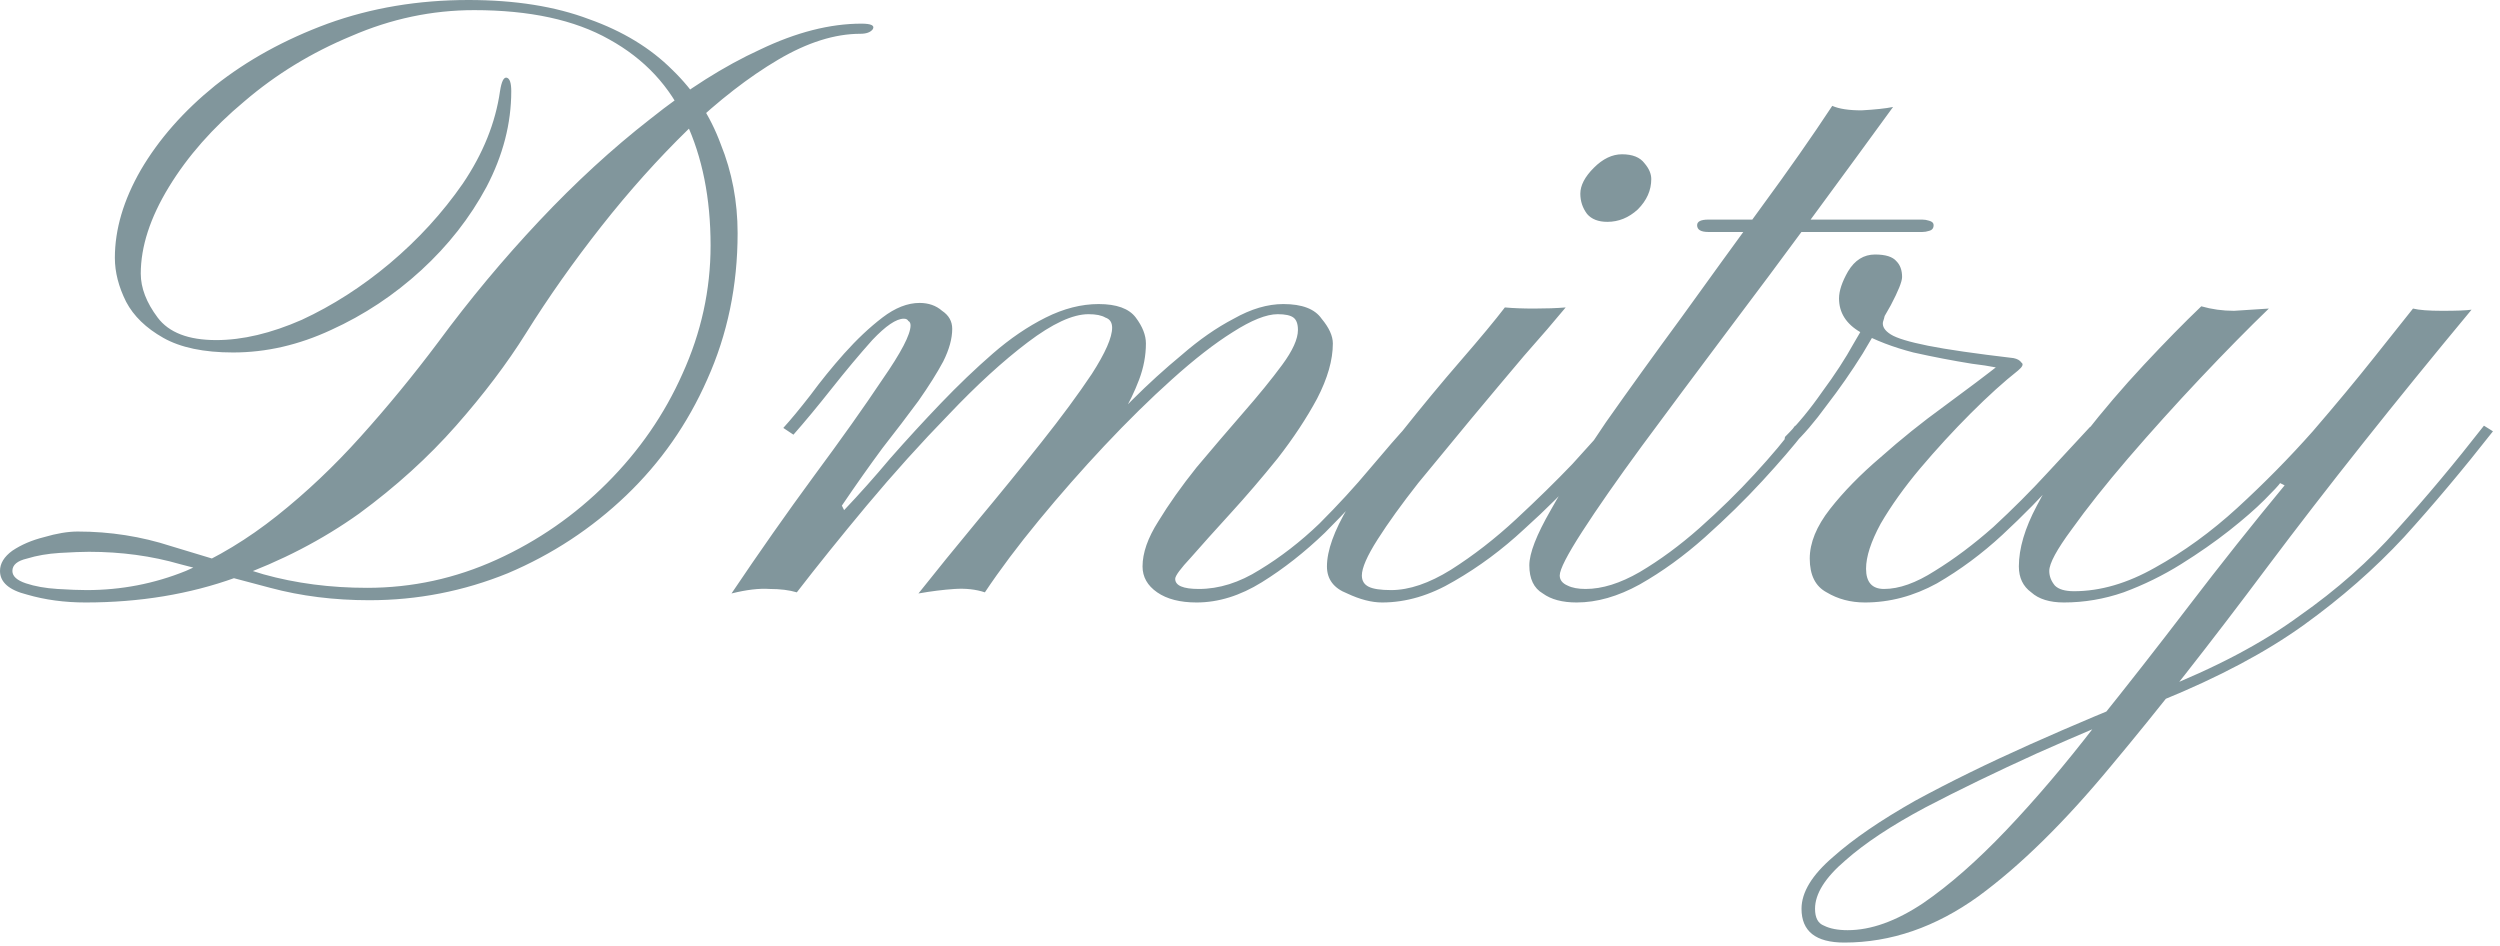 <?xml version="1.0" encoding="UTF-8"?> <svg xmlns="http://www.w3.org/2000/svg" width="333" height="126" viewBox="0 0 333 126" fill="none"><path d="M11.4 80.25C8.6 80.25 6 79.9 3.6 79.2C1.2 78.6 -6.23427e-06 77.55 -6.23427e-06 76.05C-6.23427e-06 75.05 0.55 74.15 1.65 73.35C2.85 72.55 4.25 71.95 5.85 71.55C7.55 71.05 9.05 70.8 10.35 70.8C14.65 70.8 18.8 71.45 22.8 72.75C26.8 73.95 30.9 75.2 35.1 76.5C39.4 77.7 44 78.3 48.9 78.3C54.9 78.3 60.65 77.05 66.15 74.55C71.65 72.05 76.55 68.65 80.85 64.35C85.15 60.05 88.5 55.2 90.9 49.8C93.4 44.3 94.65 38.6 94.65 32.7C94.65 26.4 93.55 20.9 91.35 16.2C89.25 11.5 85.85 7.85 81.15 5.25C76.55 2.65 70.55 1.35 63.15 1.35C57.55 1.35 52.1 2.5 46.8 4.8C41.5 7 36.75 9.9 32.55 13.5C28.35 17 25 20.8 22.5 24.9C20 29 18.75 32.85 18.75 36.45C18.75 38.35 19.5 40.3 21 42.3C22.5 44.3 25.1 45.3 28.8 45.3C32.3 45.3 36.1 44.4 40.2 42.6C44.3 40.7 48.2 38.2 51.9 35.1C55.7 31.9 58.95 28.35 61.65 24.45C64.35 20.45 66 16.35 66.6 12.15C66.8 10.85 67.1 10.25 67.5 10.35C67.9 10.45 68.1 11.05 68.1 12.15C68.1 16.45 67 20.7 64.8 24.9C62.6 29 59.7 32.7 56.1 36C52.5 39.3 48.5 41.95 44.1 43.95C39.8 45.95 35.45 46.95 31.05 46.95C27.15 46.95 24.05 46.3 21.75 45C19.45 43.7 17.8 42.1 16.8 40.2C15.8 38.2 15.3 36.25 15.3 34.35C15.3 30.55 16.45 26.65 18.75 22.65C21.15 18.55 24.45 14.8 28.65 11.4C32.95 8 37.95 5.25 43.65 3.15C49.45 1.05 55.7 -1.90735e-06 62.4 -1.90735e-06C68.6 -1.90735e-06 73.95 0.85 78.45 2.55C82.95 4.15 86.65 6.4 89.55 9.3C92.45 12.1 94.6 15.4 96 19.2C97.5 22.9 98.25 26.85 98.25 31.05C98.25 38.05 96.9 44.55 94.2 50.55C91.6 56.45 88 61.6 83.4 66C78.8 70.4 73.55 73.85 67.65 76.35C61.75 78.75 55.6 79.95 49.2 79.95C44.5 79.95 40.1 79.4 36 78.3C31.9 77.2 27.9 76.15 24 75.15C20.2 74.05 16.15 73.5 11.85 73.5C10.95 73.5 9.65 73.55 7.95 73.65C6.35 73.75 4.9 74 3.6 74.4C2.3 74.7 1.65 75.25 1.65 76.05C1.65 76.75 2.25 77.3 3.45 77.7C4.65 78.1 6.05 78.35 7.65 78.45C9.25 78.55 10.55 78.6 11.55 78.6C16.15 78.6 20.55 77.75 24.75 76.05C28.95 74.25 33 71.8 36.9 68.7C40.8 65.6 44.5 62.1 48 58.2C51.6 54.2 55.05 50 58.35 45.6C62.55 39.9 67.05 34.5 71.85 29.4C76.65 24.3 81.55 19.8 86.55 15.9C91.55 11.9 96.45 8.8 101.25 6.6C106.05 4.3 110.55 3.15 114.75 3.15C116.05 3.15 116.55 3.4 116.25 3.9C115.95 4.3 115.4 4.5 114.6 4.5C111.2 4.5 107.55 5.65 103.65 7.95C99.75 10.25 95.75 13.35 91.65 17.25C87.65 21.15 83.8 25.45 80.1 30.15C76.4 34.85 73.05 39.6 70.05 44.4C67.55 48.4 64.45 52.5 60.75 56.7C57.05 60.9 52.75 64.8 47.85 68.4C42.95 71.9 37.45 74.75 31.35 76.95C25.25 79.15 18.6 80.25 11.4 80.25ZM159.386 80.25C157.186 80.25 155.436 79.8 154.136 78.9C152.836 78 152.186 76.85 152.186 75.45C152.186 73.65 152.886 71.65 154.286 69.45C155.686 67.15 157.386 64.75 159.386 62.25C161.486 59.75 163.536 57.35 165.536 55.05C167.636 52.65 169.386 50.5 170.786 48.6C172.186 46.7 172.886 45.15 172.886 43.95C172.886 43.15 172.686 42.6 172.286 42.3C171.886 42 171.186 41.85 170.186 41.85C168.686 41.85 166.686 42.65 164.186 44.25C161.786 45.75 159.086 47.85 156.086 50.55C153.186 53.15 150.186 56.1 147.086 59.4C144.086 62.6 141.186 65.9 138.386 69.3C135.586 72.7 133.186 75.9 131.186 78.9C129.986 78.5 128.636 78.35 127.136 78.45C125.636 78.55 124.036 78.75 122.336 79.05C124.636 76.15 127.236 72.95 130.136 69.45C133.136 65.85 135.986 62.35 138.686 58.95C141.386 55.55 143.636 52.5 145.436 49.8C147.236 47 148.136 44.95 148.136 43.65C148.136 42.95 147.836 42.5 147.236 42.3C146.736 42 145.986 41.85 144.986 41.85C142.886 41.85 140.186 43.1 136.886 45.6C133.586 48.1 130.086 51.3 126.386 55.2C122.686 59 119.036 63.05 115.436 67.35C111.936 71.55 108.836 75.4 106.136 78.9C105.136 78.6 103.936 78.45 102.536 78.45C101.136 78.35 99.436 78.55 97.436 79.05C101.136 73.55 104.786 68.35 108.386 63.45C112.086 58.45 115.136 54.15 117.536 50.55C120.036 46.95 121.286 44.55 121.286 43.35C121.286 43.05 121.186 42.85 120.986 42.75C120.886 42.55 120.686 42.45 120.386 42.45C119.386 42.45 117.986 43.4 116.186 45.3C114.486 47.2 112.686 49.35 110.786 51.75C108.886 54.15 107.186 56.2 105.686 57.9L104.336 57C105.336 55.9 106.536 54.45 107.936 52.65C109.336 50.75 110.836 48.9 112.436 47.1C114.136 45.2 115.836 43.6 117.536 42.3C119.236 41 120.886 40.35 122.486 40.35C123.686 40.35 124.686 40.7 125.486 41.4C126.386 42 126.836 42.8 126.836 43.8C126.836 45.1 126.436 46.55 125.636 48.15C124.836 49.65 123.736 51.4 122.336 53.4C120.936 55.3 119.336 57.4 117.536 59.7C115.836 62 114.036 64.55 112.136 67.35L112.436 67.95C114.436 65.85 116.486 63.55 118.586 61.05C120.786 58.55 123.036 56.1 125.336 53.7C127.636 51.3 129.936 49.1 132.236 47.1C134.536 45.1 136.886 43.5 139.286 42.3C141.686 41.1 144.036 40.5 146.336 40.5C148.736 40.5 150.386 41.1 151.286 42.3C152.186 43.5 152.636 44.65 152.636 45.75C152.636 47.35 152.336 48.95 151.736 50.55C151.136 52.15 150.386 53.7 149.486 55.2C148.586 56.6 147.686 57.9 146.786 59.1C145.886 60.2 145.086 61.1 144.386 61.8C143.686 62.5 143.286 62.95 143.186 63.15L142.286 62.4C142.986 61.7 144.086 60.5 145.586 58.8C147.086 57.1 148.836 55.25 150.836 53.25C152.936 51.15 155.136 49.15 157.436 47.25C159.736 45.25 162.036 43.65 164.336 42.45C166.636 41.15 168.836 40.5 170.936 40.5C173.436 40.5 175.136 41.15 176.036 42.45C177.036 43.65 177.536 44.75 177.536 45.75C177.536 47.95 176.836 50.4 175.436 53.1C174.036 55.7 172.286 58.35 170.186 61.05C168.086 63.65 165.986 66.1 163.886 68.4C161.786 70.7 160.036 72.65 158.636 74.25C157.236 75.75 156.536 76.7 156.536 77.1C156.536 78 157.586 78.45 159.686 78.45C162.386 78.45 165.086 77.6 167.786 75.9C170.586 74.2 173.236 72.15 175.736 69.75C178.236 67.25 180.486 64.8 182.486 62.4C184.586 59.9 186.286 57.95 187.586 56.55L188.786 57.45C187.586 58.75 185.886 60.65 183.686 63.15C181.586 65.65 179.186 68.25 176.486 70.95C173.786 73.55 170.986 75.75 168.086 77.55C165.186 79.35 162.286 80.25 159.386 80.25ZM184.099 80.25C182.699 80.25 181.149 79.85 179.449 79.05C177.649 78.35 176.749 77.15 176.749 75.45C176.749 73.35 177.699 70.7 179.599 67.5C181.499 64.3 183.849 61 186.649 57.6C189.349 54.2 191.999 51 194.599 48C197.199 45 199.149 42.65 200.449 40.95C201.549 41.05 202.849 41.1 204.349 41.1C205.949 41.1 207.349 41.05 208.549 40.95C207.149 42.65 205.299 44.8 202.999 47.4C200.799 50 198.449 52.8 195.949 55.8C193.549 58.7 191.199 61.55 188.899 64.35C186.699 67.15 184.899 69.65 183.499 71.85C182.099 74.05 181.399 75.65 181.399 76.65C181.399 77.35 181.699 77.85 182.299 78.15C182.899 78.45 183.899 78.6 185.299 78.6C187.699 78.6 190.349 77.7 193.249 75.9C196.249 74 199.149 71.75 201.949 69.15C204.749 66.55 207.249 64.1 209.449 61.8C211.649 59.4 213.199 57.65 214.099 56.55L215.299 57.6C214.399 58.6 212.849 60.35 210.649 62.85C208.549 65.25 205.999 67.8 202.999 70.5C200.099 73.2 196.999 75.5 193.699 77.4C190.499 79.3 187.299 80.25 184.099 80.25ZM214.099 29.55C212.899 29.55 211.999 29.2 211.399 28.5C210.799 27.7 210.499 26.8 210.499 25.8C210.499 24.7 211.099 23.55 212.299 22.35C213.499 21.15 214.749 20.55 216.049 20.55C217.449 20.55 218.449 20.95 219.049 21.75C219.649 22.45 219.949 23.15 219.949 23.85C219.949 25.35 219.349 26.7 218.149 27.9C216.949 29 215.599 29.55 214.099 29.55ZM244.056 14.1C244.956 14.5 246.256 14.7 247.956 14.7C249.756 14.6 251.156 14.45 252.156 14.25C248.956 18.65 245.406 23.5 241.506 28.8C237.606 34.1 233.656 39.4 229.656 44.7C225.756 49.9 222.106 54.8 218.706 59.4C215.406 63.9 212.756 67.7 210.756 70.8C208.756 73.9 207.756 75.85 207.756 76.65C207.756 77.25 208.106 77.7 208.806 78C209.406 78.3 210.206 78.45 211.206 78.45C213.406 78.45 215.806 77.7 218.406 76.2C221.106 74.6 223.756 72.65 226.356 70.35C229.056 67.95 231.506 65.55 233.706 63.15C236.006 60.65 237.806 58.5 239.106 56.7L240.306 57.6C238.906 59.4 237.056 61.55 234.756 64.05C232.456 66.55 229.906 69.05 227.106 71.55C224.306 74.05 221.406 76.15 218.406 77.85C215.506 79.45 212.706 80.25 210.006 80.25C208.106 80.25 206.606 79.85 205.506 79.05C204.306 78.35 203.706 77.1 203.706 75.3C203.706 73.7 204.656 71.25 206.556 67.95C208.456 64.55 210.906 60.65 213.906 56.25C217.006 51.85 220.356 47.2 223.956 42.3C227.556 37.3 231.106 32.4 234.606 27.6C238.206 22.7 241.356 18.2 244.056 14.1ZM227.556 30.9C226.556 30.9 226.056 30.6 226.056 30C226.056 29.5 226.556 29.25 227.556 29.25H256.056C256.356 29.25 256.656 29.3 256.956 29.4C257.356 29.5 257.556 29.7 257.556 30C257.556 30.4 257.356 30.65 256.956 30.75C256.656 30.85 256.356 30.9 256.056 30.9H227.556ZM238.808 59.25C238.408 59.65 238.108 59.7 237.908 59.4C237.708 59 237.658 58.6 237.758 58.2C239.458 56.5 241.108 54.5 242.708 52.2C244.408 49.9 245.808 47.75 246.908 45.75C248.108 43.75 248.808 42.4 249.008 41.7C249.208 41.7 249.508 41.55 249.908 41.25C250.408 40.95 250.858 40.85 251.258 40.95C251.158 41.65 251.008 42.3 250.808 42.9C250.708 43.5 251.058 44.05 251.858 44.55C252.658 45.05 254.308 45.55 256.808 46.05C259.308 46.55 263.108 47.1 268.208 47.7C268.708 47.8 269.058 48 269.258 48.3C269.558 48.5 269.408 48.85 268.808 49.35C266.908 50.85 264.808 52.75 262.508 55.05C260.208 57.35 257.958 59.8 255.758 62.4C253.658 64.9 251.908 67.35 250.508 69.75C249.208 72.15 248.558 74.15 248.558 75.75C248.558 77.55 249.358 78.45 250.958 78.45C252.958 78.45 255.208 77.65 257.708 76.05C260.308 74.45 262.908 72.5 265.508 70.2C268.108 67.8 270.508 65.4 272.708 63C275.008 60.5 276.908 58.45 278.408 56.85L279.608 57.75C278.208 59.15 276.408 61.1 274.208 63.6C272.008 66.1 269.508 68.65 266.708 71.25C264.008 73.75 261.108 75.9 258.008 77.7C254.908 79.4 251.708 80.25 248.408 80.25C246.508 80.25 244.808 79.8 243.308 78.9C241.808 78.1 241.058 76.6 241.058 74.4C241.058 72.3 241.958 70.1 243.758 67.8C245.558 65.5 247.808 63.2 250.508 60.9C253.208 58.5 256.008 56.25 258.908 54.15C261.908 51.95 264.558 49.95 266.858 48.15L267.908 49.5C266.908 49.1 265.158 48.75 262.658 48.45C260.158 48.05 257.558 47.55 254.858 46.95C252.158 46.25 249.808 45.35 247.808 44.25C245.908 43.15 244.958 41.65 244.958 39.75C244.958 38.75 245.358 37.55 246.158 36.15C247.058 34.65 248.258 33.9 249.758 33.9C251.158 33.9 252.108 34.2 252.608 34.8C253.108 35.3 253.358 36 253.358 36.9C253.358 37.5 252.858 38.75 251.858 40.65C250.858 42.45 249.608 44.6 248.108 47.1C246.608 49.5 245.008 51.8 243.308 54C241.708 56.2 240.208 57.95 238.808 59.25ZM293.212 40.8C294.612 41.2 296.062 41.4 297.562 41.4C299.062 41.3 300.612 41.2 302.212 41.1C299.512 43.7 296.462 46.8 293.062 50.4C289.762 53.9 286.562 57.45 283.462 61.05C280.462 64.55 277.962 67.7 275.962 70.5C273.962 73.2 272.962 75.05 272.962 76.05C272.962 76.75 273.212 77.4 273.712 78C274.212 78.5 275.062 78.75 276.262 78.75C279.762 78.75 283.362 77.7 287.062 75.6C290.862 73.5 294.512 70.85 298.012 67.65C301.612 64.35 304.962 60.95 308.062 57.45C311.162 53.85 313.862 50.6 316.162 47.7C318.562 44.7 320.312 42.5 321.412 41.1C322.212 41.3 323.512 41.4 325.312 41.4C327.212 41.4 328.512 41.35 329.212 41.25C318.912 53.65 309.862 65.05 302.062 75.45C294.362 85.75 287.412 94.6 281.212 102C275.012 109.5 269.112 115.3 263.512 119.4C257.812 123.5 251.862 125.55 245.662 125.55C241.862 125.55 239.962 124.05 239.962 121.05C239.962 118.85 241.362 116.55 244.162 114.15C246.862 111.75 250.512 109.25 255.112 106.65C259.712 104.15 264.812 101.65 270.412 99.15C276.012 96.65 281.712 94.25 287.512 91.95C295.112 88.95 301.362 85.65 306.262 82.05C311.262 78.55 315.612 74.7 319.312 70.5C323.112 66.3 326.962 61.7 330.862 56.7L332.062 57.45C328.062 62.55 324.112 67.25 320.212 71.55C316.312 75.75 311.862 79.65 306.862 83.25C301.862 86.85 295.562 90.2 287.962 93.3C282.262 95.6 276.712 97.95 271.312 100.35C265.812 102.85 260.862 105.25 256.462 107.55C251.962 109.95 248.412 112.3 245.812 114.6C243.112 116.9 241.762 119.05 241.762 121.05C241.762 122.25 242.162 123 242.962 123.3C243.762 123.7 244.812 123.9 246.112 123.9C249.212 123.9 252.562 122.7 256.162 120.3C259.662 117.9 263.362 114.65 267.262 110.55C271.162 106.45 275.112 101.8 279.112 96.6C283.212 91.5 287.362 86.2 291.562 80.7C295.762 75.2 300.012 69.85 304.312 64.65L303.712 64.35C303.512 64.65 302.812 65.4 301.612 66.6C300.412 67.8 298.862 69.15 296.962 70.65C295.062 72.15 292.912 73.65 290.512 75.15C288.112 76.65 285.562 77.9 282.862 78.9C280.262 79.8 277.612 80.25 274.912 80.25C273.012 80.25 271.562 79.8 270.562 78.9C269.462 78.1 268.912 76.95 268.912 75.45C268.912 73.05 269.712 70.35 271.312 67.35C272.912 64.25 275.012 61.1 277.612 57.9C280.112 54.7 282.762 51.6 285.562 48.6C288.362 45.6 290.912 43 293.212 40.8Z" fill="#81969C"></path></svg> 